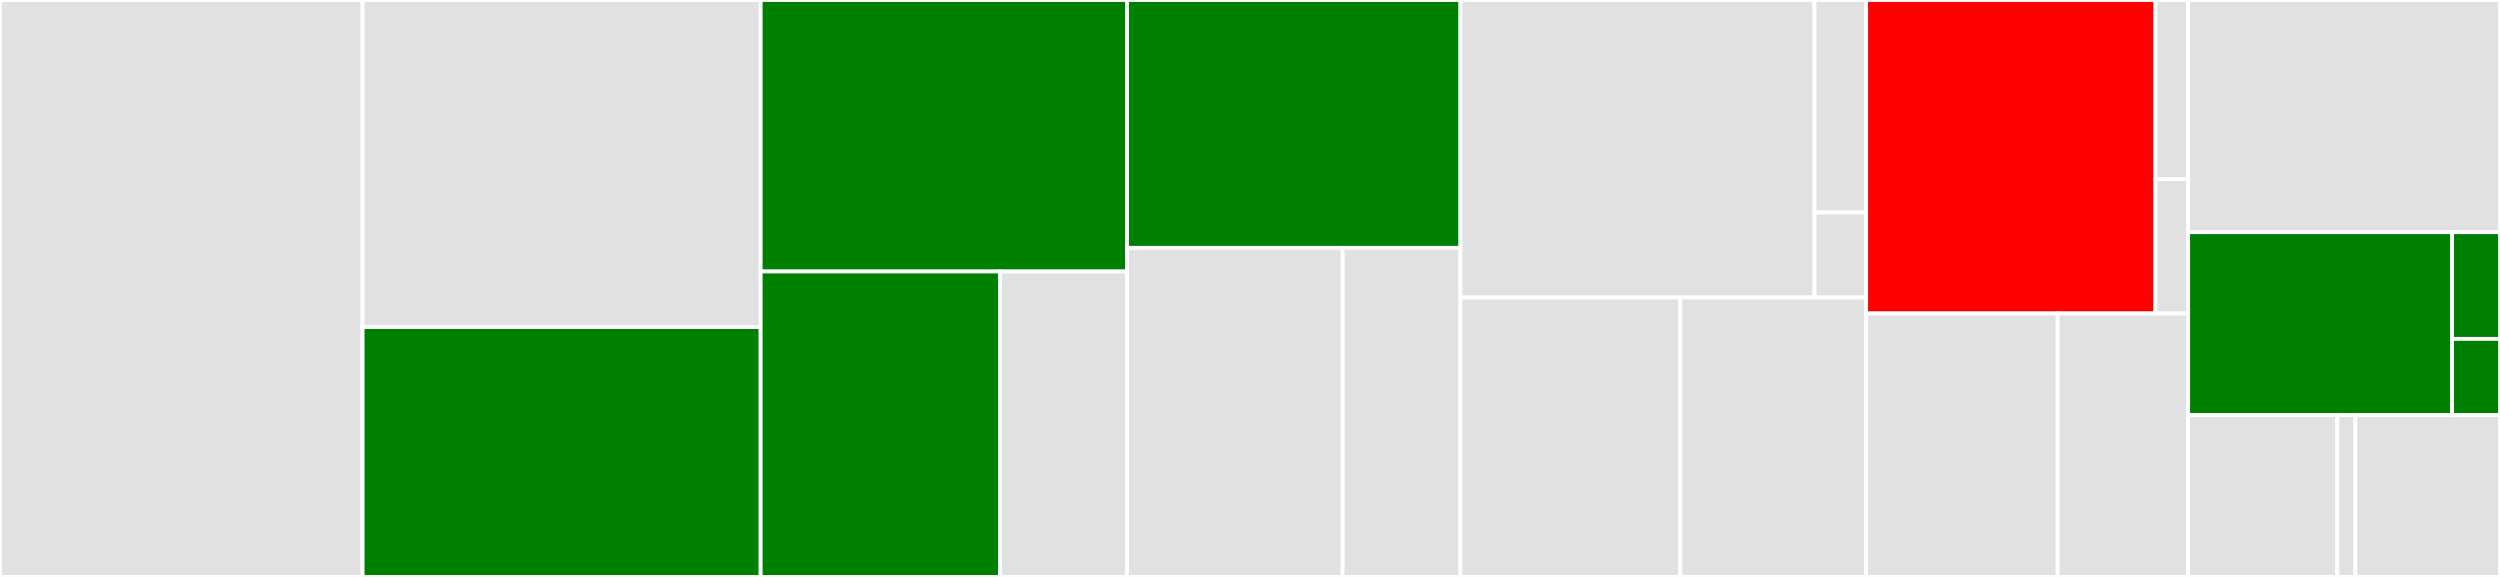 <svg baseProfile="full" width="650" height="150" viewBox="0 0 650 150" version="1.1"
xmlns="http://www.w3.org/2000/svg" xmlns:ev="http://www.w3.org/2001/xml-events"
xmlns:xlink="http://www.w3.org/1999/xlink">

<rect x="0" y="0" width="650" height="150" fill="#333333" stroke="none"/>

<style>rect.s{mask:url(#mask);}</style>
<defs>
  <pattern id="white" width="4" height="4" patternUnits="userSpaceOnUse" patternTransform="rotate(45)">
    <rect width="2" height="2" transform="translate(0,0)" fill="white"></rect>
  </pattern>
  <mask id="mask">
    <rect x="0" y="0" width="100%" height="100%" fill="url(#white)"></rect>
  </mask>
</defs>

<rect x="0" y="0" width="94.27" height="150.0" fill="#e1e1e1" stroke="white" stroke-width="1" class=" tooltipped" data-content="walletevent/wallet_event.go"><title>walletevent/wallet_event.go</title></rect>
<rect x="94.27" y="0" width="103.499" height="85.032" fill="#e1e1e1" stroke="white" stroke-width="1" class=" tooltipped" data-content="walletevent/wallet_conn_mgr.go"><title>walletevent/wallet_conn_mgr.go</title></rect>
<rect x="94.27" y="85.032" width="103.499" height="64.968" fill="green" stroke="white" stroke-width="1" class=" tooltipped" data-content="walletevent/wallet_client.go"><title>walletevent/wallet_client.go</title></rect>
<rect x="197.769" y="0" width="95.259" height="70.588" fill="green" stroke="white" stroke-width="1" class=" tooltipped" data-content="proofevent/proof_event.go"><title>proofevent/proof_event.go</title></rect>
<rect x="197.769" y="70.588" width="62.261" height="79.412" fill="green" stroke="white" stroke-width="1" class=" tooltipped" data-content="proofevent/proof_client.go"><title>proofevent/proof_client.go</title></rect>
<rect x="260.029" y="70.588" width="32.998" height="79.412" fill="#e1e1e1" stroke="white" stroke-width="1" class=" tooltipped" data-content="proofevent/types.go"><title>proofevent/types.go</title></rect>
<rect x="293.027" y="0" width="86.689" height="64.449" fill="green" stroke="white" stroke-width="1" class=" tooltipped" data-content="marketevent/market_event.go"><title>marketevent/market_event.go</title></rect>
<rect x="293.027" y="64.449" width="56.059" height="85.551" fill="#e1e1e1" stroke="white" stroke-width="1" class=" tooltipped" data-content="marketevent/market_client.go"><title>marketevent/market_client.go</title></rect>
<rect x="349.086" y="64.449" width="30.63" height="85.551" fill="#e1e1e1" stroke="white" stroke-width="1" class=" tooltipped" data-content="marketevent/types.go"><title>marketevent/types.go</title></rect>
<rect x="379.716" y="0" width="92.052" height="77.344" fill="#e1e1e1" stroke="white" stroke-width="1" class=" tooltipped" data-content="validator/mocks/mock_authclient.go"><title>validator/mocks/mock_authclient.go</title></rect>
<rect x="471.768" y="0" width="13.424" height="55.246" fill="#e1e1e1" stroke="white" stroke-width="1" class=" tooltipped" data-content="validator/miner_validator.go"><title>validator/miner_validator.go</title></rect>
<rect x="471.768" y="55.246" width="13.424" height="22.098" fill="#e1e1e1" stroke="white" stroke-width="1" class=" tooltipped" data-content="validator/mock_validator.go"><title>validator/mock_validator.go</title></rect>
<rect x="379.716" y="77.344" width="57.162" height="72.656" fill="#e1e1e1" stroke="white" stroke-width="1" class=" tooltipped" data-content="proxy/mod.go"><title>proxy/mod.go</title></rect>
<rect x="436.878" y="77.344" width="48.315" height="72.656" fill="#e1e1e1" stroke="white" stroke-width="1" class=" tooltipped" data-content="proxy/server.go"><title>proxy/server.go</title></rect>
<rect x="485.193" y="0" width="75.229" height="81.496" fill="red" stroke="white" stroke-width="1" class=" tooltipped" data-content="types/base_event.go"><title>types/base_event.go</title></rect>
<rect x="560.421" y="0" width="8.494" height="46.569" fill="#e1e1e1" stroke="white" stroke-width="1" class=" tooltipped" data-content="types/types.go"><title>types/types.go</title></rect>
<rect x="560.421" y="46.569" width="8.494" height="34.927" fill="#e1e1e1" stroke="white" stroke-width="1" class=" tooltipped" data-content="types/config.go"><title>types/config.go</title></rect>
<rect x="485.193" y="81.496" width="49.8" height="68.504" fill="#e1e1e1" stroke="white" stroke-width="1" class=" tooltipped" data-content="testhelper/memwallet.go"><title>testhelper/memwallet.go</title></rect>
<rect x="534.993" y="81.496" width="33.922" height="68.504" fill="#e1e1e1" stroke="white" stroke-width="1" class=" tooltipped" data-content="testhelper/testhelper.go"><title>testhelper/testhelper.go</title></rect>
<rect x="568.915" y="0" width="81.085" height="60.366" fill="#e1e1e1" stroke="white" stroke-width="1" class=" tooltipped" data-content="integrate_test/mock_deamon.go"><title>integrate_test/mock_deamon.go</title></rect>
<rect x="568.915" y="60.366" width="68.611" height="47.561" fill="green" stroke="white" stroke-width="1" class=" tooltipped" data-content="metrics/record_metrics_loop.go"><title>metrics/record_metrics_loop.go</title></rect>
<rect x="637.525" y="60.366" width="12.475" height="27.744" fill="green" stroke="white" stroke-width="1" class=" tooltipped" data-content="metrics/exporter.go"><title>metrics/exporter.go</title></rect>
<rect x="637.525" y="88.11" width="12.475" height="19.817" fill="green" stroke="white" stroke-width="1" class=" tooltipped" data-content="metrics/metrics.go"><title>metrics/metrics.go</title></rect>
<rect x="568.915" y="107.927" width="38.78" height="42.073" fill="#e1e1e1" stroke="white" stroke-width="1" class=" tooltipped" data-content="api/rpc_impl.go"><title>api/rpc_impl.go</title></rect>
<rect x="607.695" y="107.927" width="4.701" height="42.073" fill="#e1e1e1" stroke="white" stroke-width="1" class=" tooltipped" data-content="api/v1api/v2_wrapper.go"><title>api/v1api/v2_wrapper.go</title></rect>
<rect x="612.395" y="107.927" width="37.605" height="42.073" fill="#e1e1e1" stroke="white" stroke-width="1" class=" tooltipped" data-content="config/config.go"><title>config/config.go</title></rect>
</svg>